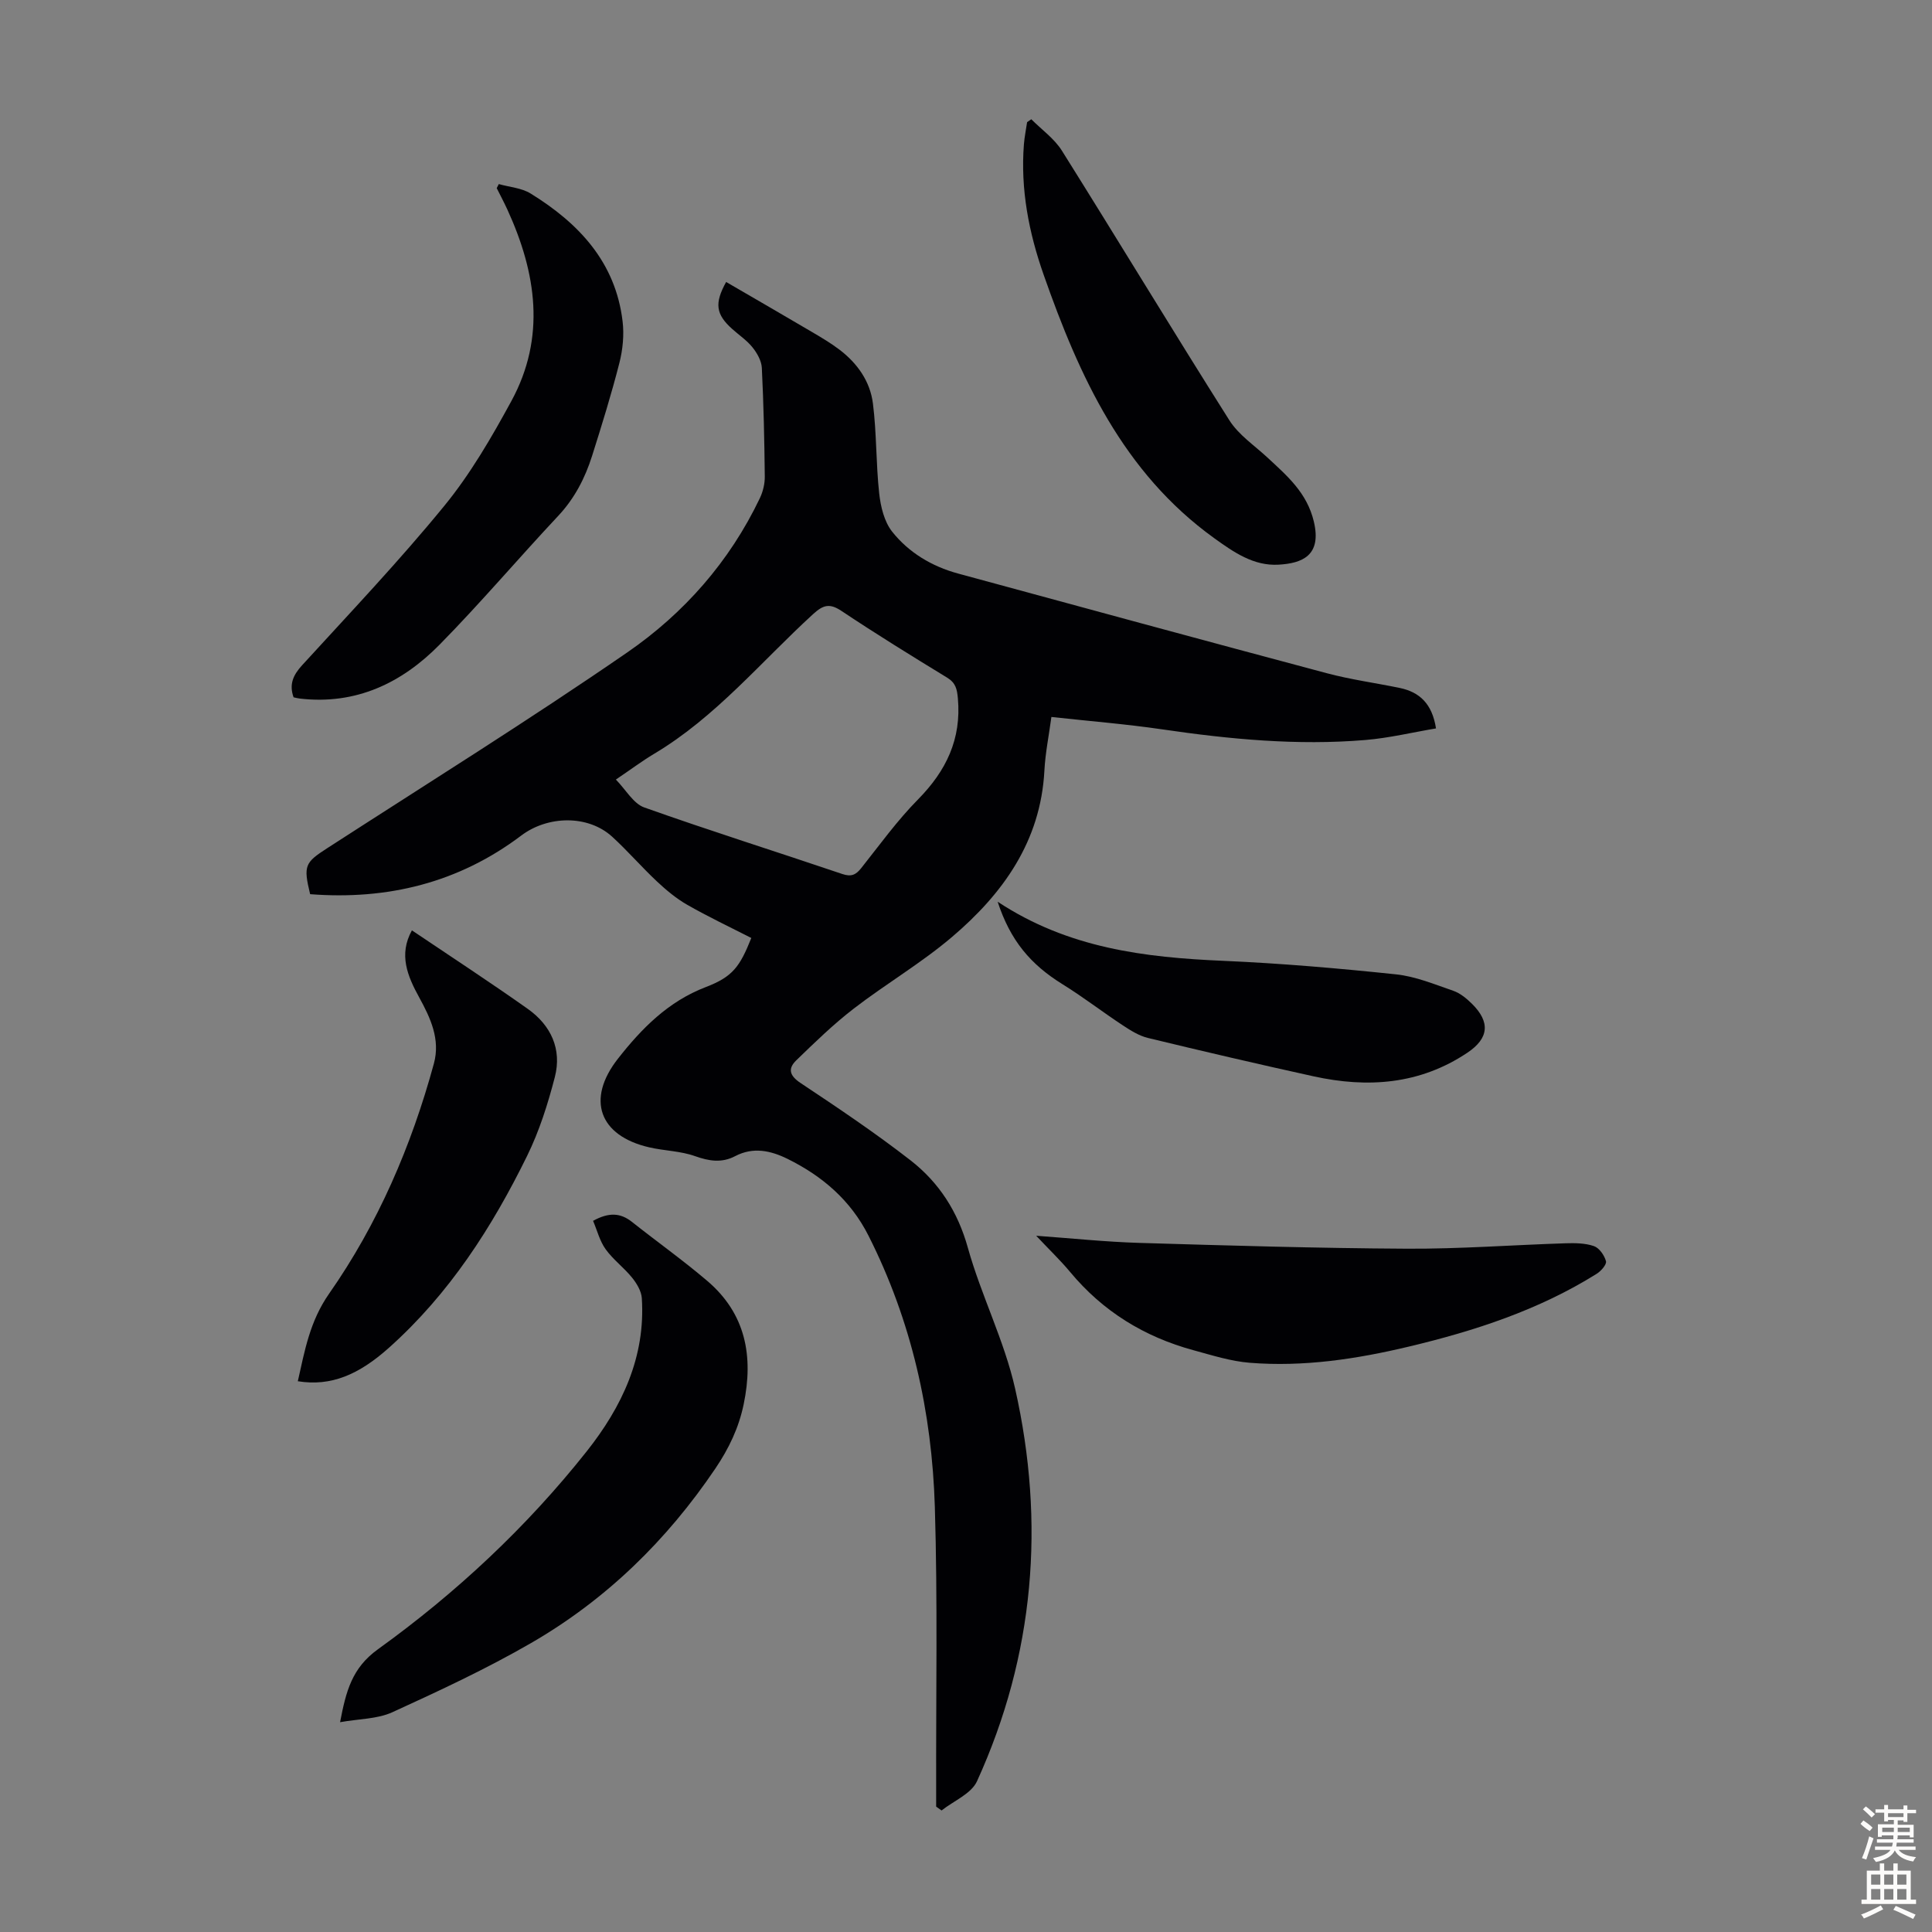 <svg enable-background="new 0 0 400 400" viewBox="0 0 400 400" xmlns="http://www.w3.org/2000/svg"><rect x="0" y="0" width="400" height="400" fill="#808080" stroke="none"/><g fill="#010104"><path d="m193.82 374.04c0-1.21 0-2.42 0-3.62-.05-19.47.32-38.95-.27-58.41-.6-19.62-4.81-38.53-13.76-56.22-3.71-7.32-9.53-12.29-16.72-15.85-3.51-1.73-7.13-2.53-10.87-.57-2.77 1.45-5.4 1.03-8.32-.01-3-1.07-6.35-1.09-9.49-1.82-10.33-2.39-13.07-9.92-6.45-18.35 4.91-6.26 10.4-11.85 18.19-14.83 5.59-2.14 7.05-4.23 9.42-10.16-4.42-2.26-8.95-4.4-13.28-6.88-2.27-1.3-4.35-3.04-6.27-4.84-3.18-2.98-6.04-6.31-9.26-9.25-5.04-4.59-13.37-4.36-18.82-.24-12.98 9.8-27.72 13.38-43.71 12.14-1.44-5.93-1.08-6.54 3.55-9.53 20.75-13.41 41.72-26.48 62.06-40.49 11.78-8.11 21.24-18.84 27.51-31.99.64-1.35 1.03-2.98 1.01-4.47-.08-7.49-.24-14.99-.61-22.48-.07-1.46-.98-3.07-1.94-4.26-1.17-1.46-2.81-2.55-4.22-3.82-3.36-3.02-3.69-5.28-1.23-9.71 5.95 3.46 11.91 6.9 17.85 10.4 1.92 1.13 3.86 2.28 5.63 3.63 3.7 2.81 6.34 6.57 6.91 11.13.78 6.16.62 12.44 1.3 18.63.3 2.72 1.04 5.83 2.67 7.89 3.45 4.35 8.21 7.2 13.64 8.68 25.44 6.92 50.88 13.85 76.35 20.64 4.95 1.32 10.07 2.01 15.1 3.05 4.15.86 6.73 3.3 7.52 8.38-4.87.82-9.71 1.99-14.62 2.4-14.12 1.18-28.13-.16-42.11-2.21-7.51-1.1-15.08-1.7-22.9-2.56-.52 3.87-1.26 7.49-1.45 11.13-.78 14.63-8.58 25.46-19.16 34.45-6.37 5.41-13.68 9.69-20.32 14.81-4.21 3.24-8.06 6.99-11.89 10.7-1.77 1.72-1.43 3.16.91 4.71 7.72 5.13 15.43 10.31 22.74 15.99 5.9 4.59 9.79 10.61 11.88 18.12 2.75 9.86 7.54 19.2 9.78 29.15 6.26 27.83 4.02 55.15-7.89 81.28-1.18 2.6-4.83 4.07-7.34 6.06-.39-.27-.75-.53-1.12-.8zm-66.31-212.64c2.09 2.13 3.62 4.97 5.87 5.77 13.58 4.83 27.34 9.15 41 13.78 1.86.63 2.81.19 3.93-1.22 3.83-4.82 7.45-9.86 11.76-14.22 5.82-5.91 9-12.47 8.25-20.9-.18-1.99-.46-3.23-2.24-4.32-7.35-4.49-14.68-9.01-21.84-13.79-2.45-1.64-3.79-1.28-5.88.63-10.79 9.86-20.17 21.34-32.95 28.95-2.48 1.48-4.8 3.23-7.9 5.32z"/><path d="m70.41 356.56c1.23-6.42 2.45-11.22 7.83-15.09 16.2-11.67 30.78-25.28 43.22-40.97 7.29-9.2 12.22-19.54 11.42-31.74-.1-1.46-1.05-3.04-2.02-4.24-1.68-2.08-3.92-3.72-5.47-5.88-1.22-1.69-1.75-3.88-2.6-5.88 3.26-1.79 5.65-1.68 8.05.22 5.16 4.09 10.54 7.92 15.55 12.18 8.02 6.81 9.65 15.64 7.58 25.58-1.02 4.89-3.04 9.12-5.86 13.3-10.07 14.91-22.64 27.16-38.15 36.13-9.26 5.35-19.01 9.89-28.75 14.34-3.11 1.41-6.88 1.35-10.8 2.05z"/><path d="m103.27 38.11c2.21.63 4.7.79 6.58 1.95 9.98 6.15 17.59 14.21 19.05 26.46.34 2.81.04 5.86-.66 8.61-1.65 6.48-3.64 12.88-5.66 19.27-1.46 4.6-3.62 8.79-7.01 12.41-8.26 8.81-16.08 18.04-24.54 26.64-7.83 7.97-17.35 12.53-28.96 11.18-.43-.05-.86-.17-1.29-.26-.95-2.67-.1-4.59 1.75-6.62 9.95-10.89 20.13-21.61 29.46-33.02 5.4-6.6 9.78-14.16 13.88-21.69 7.19-13.21 5.18-26.53-.81-39.62-.69-1.51-1.48-2.98-2.22-4.47.15-.27.29-.55.43-.84z"/><path d="m214.53 255.85c7.36.53 14.37 1.27 21.39 1.48 18.44.55 36.89 1.1 55.34 1.2 10.94.06 21.88-.77 32.82-1.12 1.98-.06 4.09-.05 5.92.58 1.11.38 2.17 1.91 2.5 3.13.18.67-1.03 2.05-1.93 2.61-11.99 7.5-25.24 11.82-38.89 15.07-10.82 2.58-21.77 4.24-32.91 3.35-3.93-.31-7.82-1.55-11.67-2.6-10.17-2.76-18.77-8.04-25.55-16.21-2.06-2.47-4.4-4.7-7.02-7.49z"/><path d="m85.28 192.62c8.16 5.5 16.2 10.74 24.02 16.28 4.76 3.38 7.06 8.32 5.58 14.07-1.44 5.57-3.21 11.17-5.73 16.31-7.27 14.82-16.11 28.57-28.59 39.73-6.28 5.62-12.03 8.07-18.9 6.96 1.43-6.32 2.47-12.4 6.49-18.15 10.1-14.44 17.03-30.57 21.68-47.61 1.37-5.02-.7-9.44-3.03-13.69-2.44-4.43-4.3-8.88-1.52-13.9z"/><path d="m213.52 24.69c2.14 2.15 4.76 4 6.33 6.5 11.64 18.56 22.97 37.32 34.68 55.83 1.91 3.02 5.17 5.19 7.86 7.69 4.08 3.79 8.21 7.29 9.63 13.29 1.67 7.04-2.43 8.63-7.31 8.91-5.15.3-9.27-2.57-13.34-5.5-18.88-13.61-27.93-33.54-35.3-54.54-3.06-8.71-4.81-17.69-4.08-27 .12-1.53.44-3.05.66-4.58.29-.2.58-.4.87-.6z"/><path d="m206.55 186.69c14.62 9.65 30.47 11.54 46.73 12.24 11.94.52 23.87 1.55 35.75 2.8 4.03.42 7.96 2.06 11.85 3.4 1.41.49 2.72 1.56 3.82 2.64 3.91 3.83 3.56 7.2-.89 10.18-9.86 6.6-20.65 7.35-31.86 4.89-11.45-2.52-22.88-5.18-34.27-7.94-1.87-.45-3.63-1.57-5.27-2.65-4.19-2.76-8.18-5.85-12.45-8.49-6.61-4.1-10.78-9.03-13.41-17.07z"/></g><path d="m385.2 377.6.6-.7c.6.4 1.3.9 1.9 1.5l-.6.7c-.8-.5-1.4-1-1.9-1.5zm.3 7.1c.6-1.4 1.1-2.9 1.5-4.5.3.1.6.3.9.4-.5 1.4-1 2.9-1.5 4.4zm.2-10.1.6-.6c.7.5 1.3 1.1 1.9 1.6l-.7.7c-.6-.6-1.2-1.2-1.8-1.7zm8.4-.8h.8v.9h1.8v.7h-1.8v1.8h-.8v-.3h-1.2v.9h3.3v2.6h-.8v-.4h-2.5c0 .3 0 .6-.1.8h3.4v.7h-3.5c0 .3-.1.6-.1.8h4v.7h-3.5c.7.9 1.9 1.3 3.6 1.5-.2.2-.4.5-.6.9-1.9-.3-3.2-1.1-3.8-2.3-.5 1.1-1.8 2-3.9 2.4-.2-.3-.4-.5-.6-.8 1.9-.4 3.1-.9 3.6-1.7h-3.2v-.7h3.5c.1-.2.1-.5.2-.8h-3.3v-.7h3.4c0-.2 0-.5 0-.8h-2.4v.3h-.8v-2.6h3.3v-.9h-1.2v.3h-.8v-1.8h-1.8v-.7h1.8v-.9h.8v.9h3.2zm-4.4 5.5h2.4c0-.3 0-.6 0-.9h-2.4zm1.2-3.1h3.2v-.8h-3.2zm4.4 2.2h-2.4v.9h2.5v-.9z" fill="#fcfbfa"/><path d="m389.2 385.8h.9v1.5h1.9v-1.5h.9v1.5h2.7v6h1.1v.9h-11.3v-.9h1.1v-6h2.7zm.2 8.7.5.8c-1.2.6-2.5 1.3-4 1.9-.2-.3-.3-.6-.6-.8 1.6-.6 3-1.3 4.1-1.9zm-2-4.3h1.9v-2.1h-1.9zm0 3.1h1.9v-2.2h-1.9zm2.7-3.1h1.9v-2.1h-1.9zm0 3.1h1.9v-2.2h-1.9zm2.4 1.3c1.4.6 2.7 1.2 4.1 1.8l-.5.9c-1.5-.7-2.8-1.4-4.1-1.9zm2.2-6.5h-1.9v2.1h1.9zm-1.9 5.2h1.9v-2.2h-1.9z" fill="#fcfbfa"/></svg>